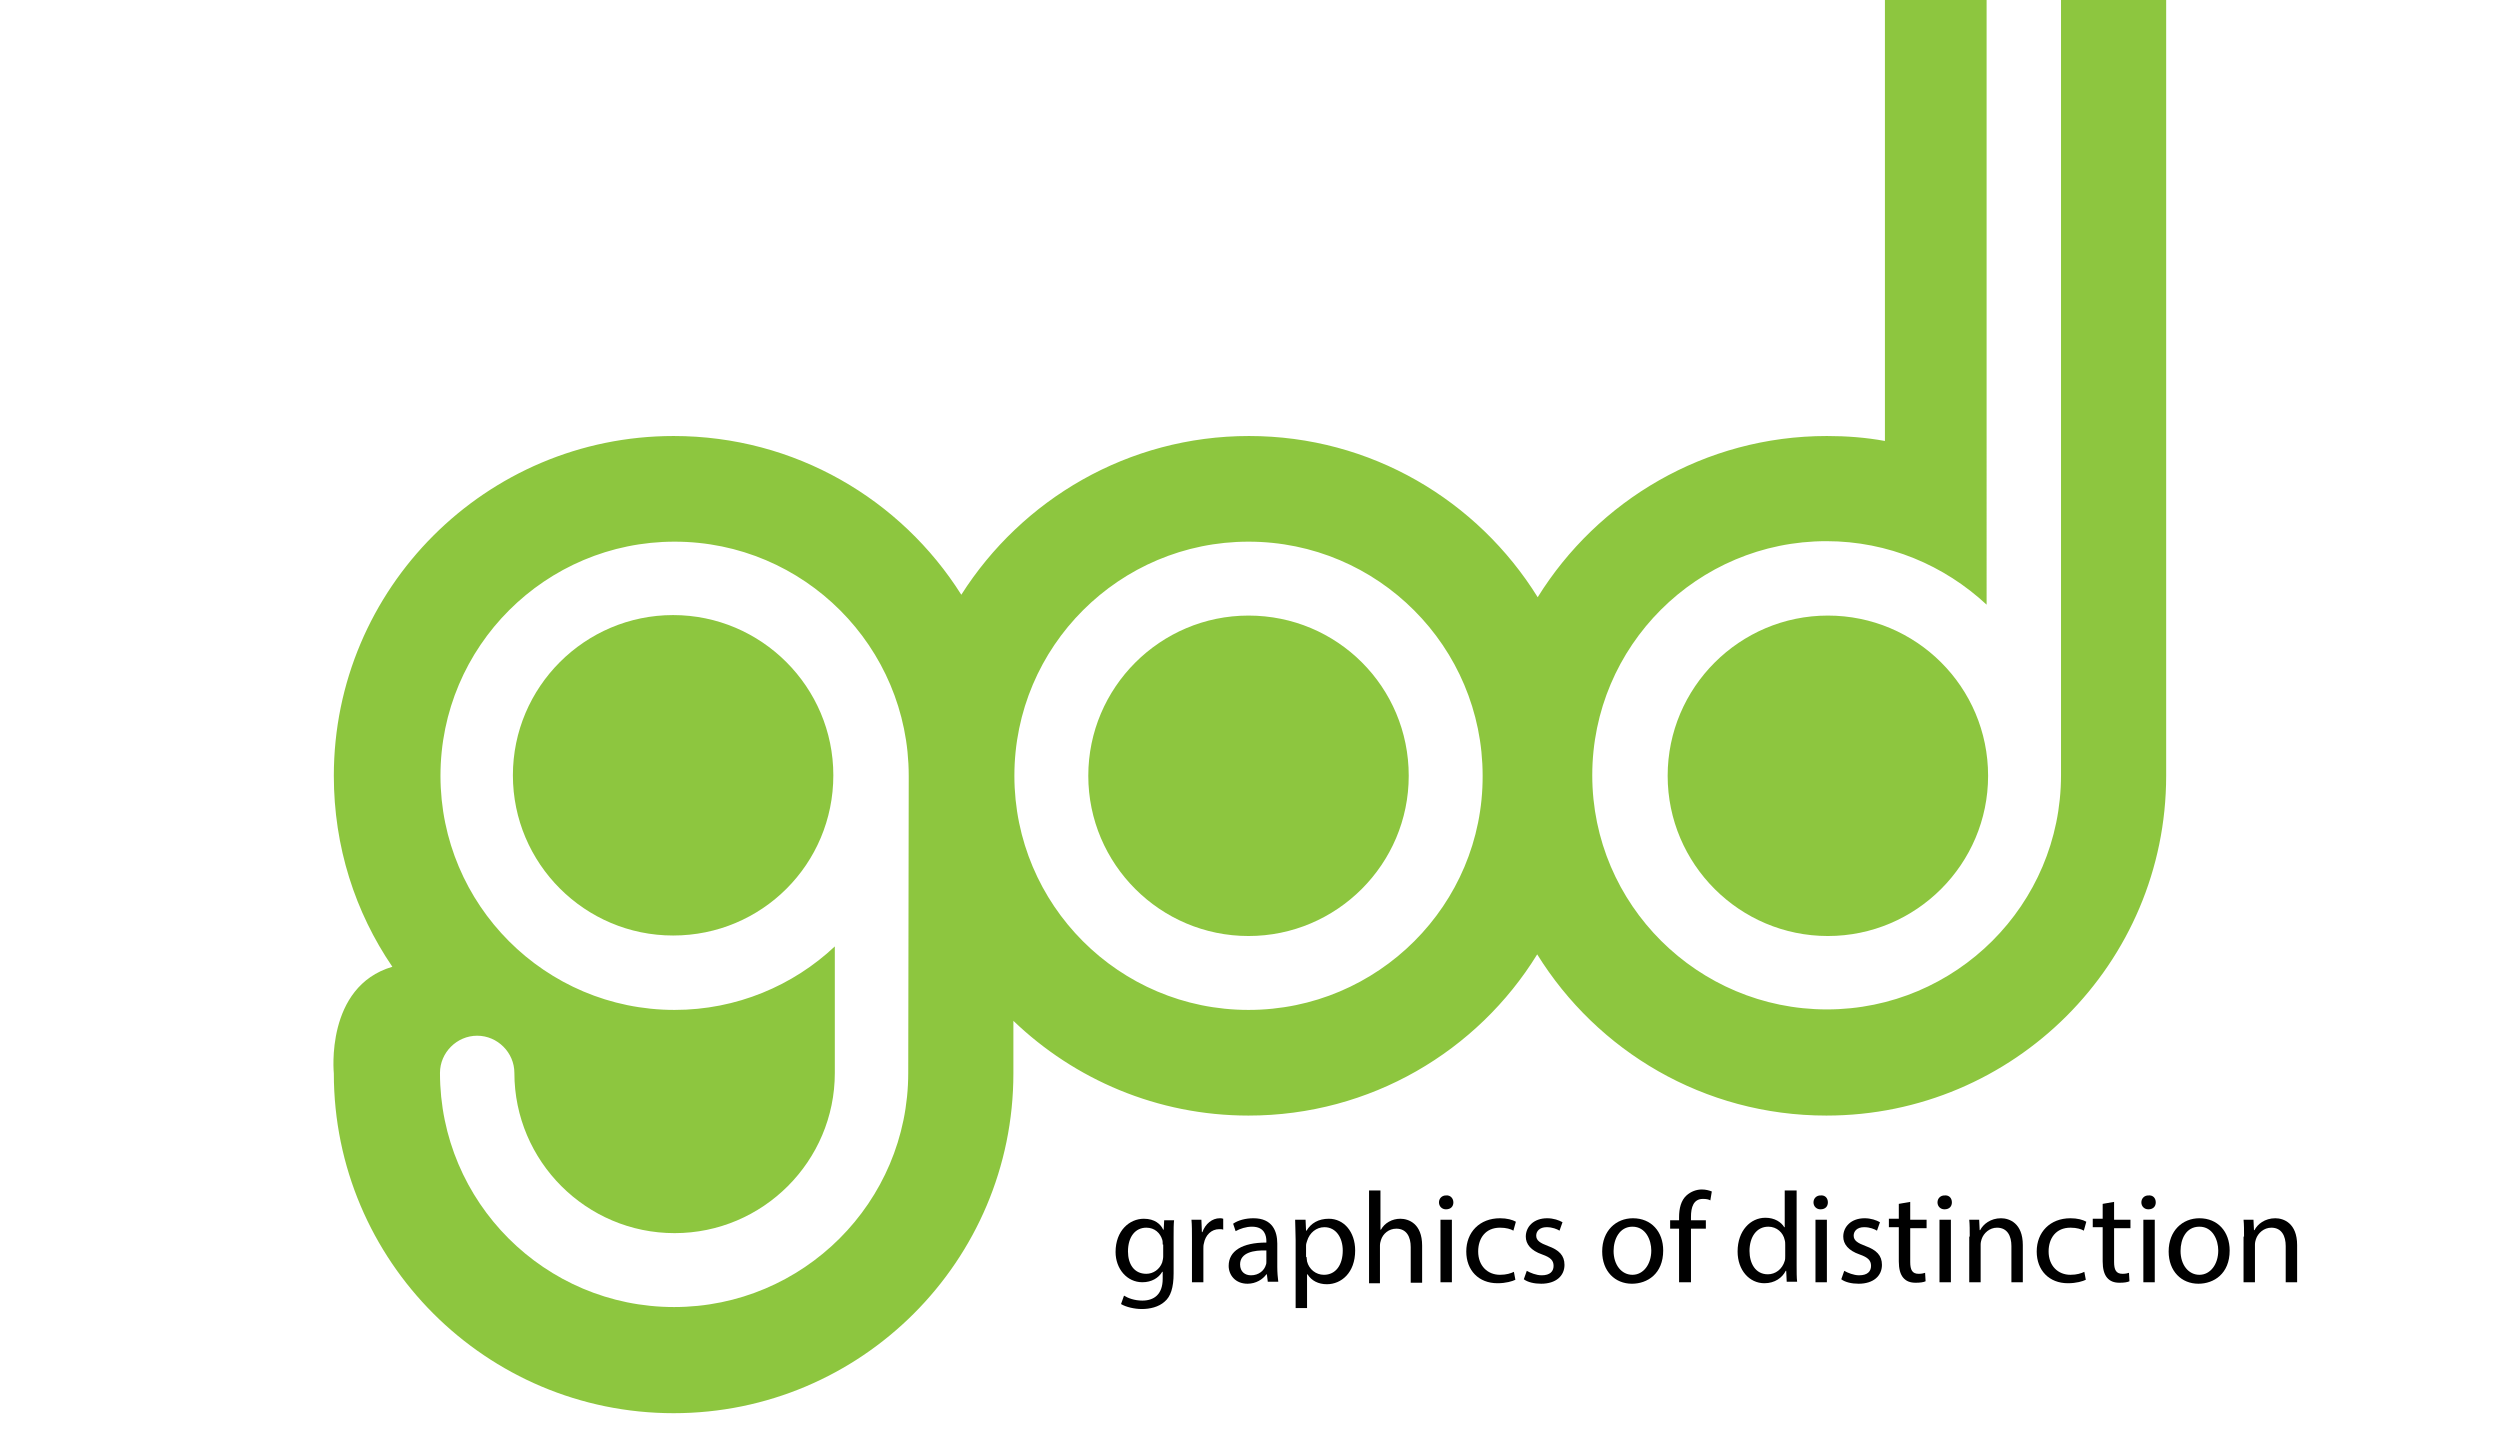 <?xml version="1.0" encoding="utf-8"?>
<!-- Generator: Adobe Illustrator 24.0.3, SVG Export Plug-In . SVG Version: 6.00 Build 0)  -->
<svg version="1.1" id="Layer_1" xmlns="http://www.w3.org/2000/svg" xmlns:xlink="http://www.w3.org/1999/xlink" x="0px" y="0px"
	 viewBox="0 0 504 288" style="enable-background:new 0 0 504 288;" xml:space="preserve">
<style type="text/css">
	.st0{fill:#8DC63F;}
</style>
<g>
	<path class="st0" d="M368.5,124.1c-17.8,0-32.3,14.5-32.3,32.3c0,17.8,14.5,32.3,32.3,32.3c17.8,0,32.3-14.5,32.3-32.3
		C400.8,138.5,386.3,124.1,368.5,124.1z"/>
	<g>
		<path class="st0" d="M251.7,124.1c-17.8,0-32.3,14.5-32.3,32.3c0,17.8,14.5,32.3,32.3,32.3c17.8,0,32.3-14.5,32.3-32.3
			C284,138.5,269.6,124.1,251.7,124.1z"/>
		<path class="st0" d="M436.8,0h-21.3h0v155.9c0,0.1,0,0.3,0,0.4c0,26.1-21.2,47.2-47.2,47.2S321,182.4,321,156.3
			c0-26.1,21.2-47.2,47.2-47.2c12.5,0,23.8,4.9,32.3,12.8V0h0H380v88.9c-3.8-0.7-7.7-1-11.7-1c-24.6,0-46.2,13-58.3,32.5
			c-12.1-19.5-33.6-32.5-58.2-32.5c-24.4,0-45.8,12.8-58,32c-12.1-19.2-33.5-32-58-32c-37.8,0-68.5,30.7-68.5,68.5
			c0,14.3,4.3,27.5,11.8,38.5c-13.6,4-11.8,21.5-11.8,21.5c0,37.8,30.7,68.5,68.5,68.5c37.8,0,68.5-30.7,68.5-68.5v-10.6
			c12.3,11.8,29,19.1,47.4,19.1c24.6,0,46.2-13,58.2-32.5c12.1,19.5,33.6,32.5,58.3,32.5c37.8,0,68.5-30.7,68.5-68.5
			c0-0.3,0-0.6,0-0.9h0V0z M183.1,216.3c0,26.1-21.2,47.2-47.2,47.2c-26.1,0-47.2-21.2-47.2-47.2c0-4.1,3.4-7.5,7.5-7.5
			c4.1,0,7.5,3.4,7.5,7.5h0c0,17.8,14.5,32.3,32.3,32.3c17.8,0,32.3-14.5,32.3-32.3l0,0v-25.5c-8.4,7.9-19.8,12.8-32.3,12.8
			c-26.1,0-47.2-21.2-47.2-47.2c0-26.1,21.2-47.2,47.2-47.2c26.1,0,47.2,21.2,47.2,47.2c0,0.3,0,0.6,0,0.9L183.1,216.3L183.1,216.3z
			 M251.7,203.6c-26.1,0-47.2-21.2-47.2-47.2c0-26.1,21.2-47.2,47.2-47.2c26.1,0,47.2,21.2,47.2,47.2
			C299,182.4,277.8,203.6,251.7,203.6z"/>
	</g>
	<path class="st0" d="M135.7,188.6c-17.8,0-32.3-14.5-32.3-32.3c0-17.8,14.5-32.3,32.3-32.3s32.3,14.5,32.3,32.3
		C168,174.2,153.6,188.6,135.7,188.6z"/>
</g>
<g>
	<path d="M236.7,245.9c-0.1,0.9-0.1,1.9-0.1,3.5v7.3c0,2.9-0.6,4.7-1.8,5.7c-1.2,1.1-3,1.5-4.6,1.5c-1.5,0-3.2-0.4-4.2-1l0.6-1.7
		c0.8,0.5,2.1,1,3.7,1c2.3,0,4.1-1.2,4.1-4.4v-1.4h-0.1c-0.7,1.2-2.1,2.1-4,2.1c-3.1,0-5.4-2.7-5.4-6.1c0-4.3,2.8-6.7,5.7-6.7
		c2.2,0,3.4,1.1,3.9,2.2h0.1l0.1-1.9H236.7z M234.4,250.9c0-0.4,0-0.7-0.1-1c-0.4-1.3-1.5-2.4-3.2-2.4c-2.2,0-3.7,1.8-3.7,4.8
		c0,2.5,1.2,4.5,3.7,4.5c1.4,0,2.7-0.9,3.2-2.3c0.1-0.4,0.2-0.8,0.2-1.2V250.9z"/>
	<path d="M240.3,249.8c0-1.5,0-2.8-0.1-3.9h2l0.1,2.5h0.1c0.6-1.7,2-2.8,3.5-2.8c0.3,0,0.4,0,0.7,0.1v2.2c-0.2-0.1-0.5-0.1-0.8-0.1
		c-1.6,0-2.8,1.2-3.1,2.9c-0.1,0.3-0.1,0.7-0.1,1.1v6.7h-2.3V249.8z"/>
	<path d="M255.6,258.5l-0.2-1.6h-0.1c-0.7,1-2.1,1.9-3.8,1.9c-2.5,0-3.8-1.8-3.8-3.6c0-3,2.7-4.7,7.6-4.7v-0.3c0-1-0.3-2.9-2.9-2.9
		c-1.2,0-2.4,0.4-3.3,0.9l-0.5-1.5c1-0.7,2.5-1.1,4.1-1.1c3.8,0,4.8,2.6,4.8,5.1v4.7c0,1.1,0.1,2.2,0.2,3H255.6z M255.3,252.1
		c-2.5-0.1-5.3,0.4-5.3,2.8c0,1.5,1,2.2,2.2,2.2c1.6,0,2.7-1,3-2.1c0.1-0.2,0.1-0.5,0.1-0.7V252.1z"/>
	<path d="M261.2,250c0-1.6-0.1-2.9-0.1-4.1h2.1l0.1,2.2h0.1c0.9-1.5,2.4-2.4,4.5-2.4c3,0,5.3,2.6,5.3,6.4c0,4.5-2.8,6.8-5.7,6.8
		c-1.7,0-3.1-0.7-3.9-2h-0.1v6.8h-2.3V250z M263.4,253.4c0,0.3,0.1,0.6,0.1,0.9c0.4,1.6,1.8,2.7,3.4,2.7c2.4,0,3.8-2,3.8-4.9
		c0-2.5-1.3-4.7-3.7-4.7c-1.6,0-3,1.1-3.5,2.8c-0.1,0.3-0.2,0.6-0.2,0.9V253.4z"/>
	<path d="M276,240h2.3v7.9h0.1c0.4-0.7,0.9-1.2,1.6-1.6c0.7-0.4,1.5-0.6,2.3-0.6c1.7,0,4.4,1,4.4,5.4v7.5h-2.3v-7.2
		c0-2-0.8-3.7-2.9-3.7c-1.5,0-2.7,1-3.1,2.3c-0.1,0.3-0.2,0.7-0.2,1.1v7.6H276V240z"/>
	<path d="M293,242.4c0,0.8-0.5,1.4-1.5,1.4c-0.8,0-1.4-0.6-1.4-1.4c0-0.8,0.6-1.4,1.4-1.4C292.4,240.9,293,241.6,293,242.4z
		 M290.4,258.5v-12.6h2.3v12.6H290.4z"/>
	<path d="M305.5,258c-0.6,0.3-1.9,0.7-3.6,0.7c-3.8,0-6.3-2.6-6.3-6.4c0-3.9,2.7-6.7,6.8-6.7c1.4,0,2.5,0.3,3.2,0.7l-0.5,1.8
		c-0.5-0.3-1.4-0.6-2.7-0.6c-2.9,0-4.4,2.1-4.4,4.8c0,2.9,1.9,4.7,4.4,4.7c1.3,0,2.2-0.3,2.8-0.6L305.5,258z"/>
	<path d="M307.8,256.2c0.7,0.4,1.9,0.9,3,0.9c1.7,0,2.4-0.8,2.4-1.9c0-1.1-0.6-1.7-2.3-2.3c-2.3-0.8-3.3-2.1-3.3-3.6
		c0-2,1.6-3.7,4.3-3.7c1.3,0,2.4,0.4,3.1,0.8l-0.6,1.7c-0.5-0.3-1.4-0.7-2.6-0.7c-1.4,0-2.1,0.8-2.1,1.7c0,1,0.8,1.5,2.4,2.1
		c2.2,0.8,3.3,1.9,3.3,3.8c0,2.2-1.7,3.8-4.7,3.8c-1.4,0-2.7-0.3-3.5-0.9L307.8,256.2z"/>
	<path d="M335.3,252.1c0,4.7-3.2,6.7-6.3,6.7c-3.4,0-6-2.5-6-6.5c0-4.2,2.8-6.7,6.2-6.7C332.9,245.6,335.3,248.3,335.3,252.1z
		 M325.3,252.2c0,2.8,1.6,4.8,3.8,4.8c2.2,0,3.8-2.1,3.8-4.9c0-2.1-1.1-4.8-3.8-4.8C326.5,247.3,325.3,249.8,325.3,252.2z"/>
	<path d="M338.5,258.5v-10.8h-1.8v-1.7h1.8v-0.6c0-1.8,0.4-3.4,1.5-4.4c0.9-0.8,2-1.2,3.1-1.2c0.8,0,1.5,0.2,2,0.4l-0.3,1.8
		c-0.3-0.2-0.8-0.3-1.5-0.3c-1.9,0-2.4,1.7-2.4,3.6v0.7h3v1.7h-3v10.8H338.5z"/>
	<path d="M362.2,240v15.2c0,1.1,0,2.4,0.1,3.2h-2.1l-0.1-2.2h-0.1c-0.7,1.4-2.2,2.5-4.3,2.5c-3,0-5.4-2.6-5.4-6.4
		c0-4.2,2.6-6.8,5.6-6.8c1.9,0,3.2,0.9,3.8,1.9h0.1V240H362.2z M359.9,251c0-0.3,0-0.7-0.1-1c-0.3-1.5-1.6-2.7-3.3-2.7
		c-2.4,0-3.8,2.1-3.8,4.9c0,2.5,1.2,4.7,3.7,4.7c1.5,0,2.9-1,3.4-2.7c0.1-0.3,0.1-0.6,0.1-1V251z"/>
	<path d="M368.5,242.4c0,0.8-0.5,1.4-1.5,1.4c-0.8,0-1.4-0.6-1.4-1.4c0-0.8,0.6-1.4,1.4-1.4C368,240.9,368.5,241.6,368.5,242.4z
		 M366,258.5v-12.6h2.3v12.6H366z"/>
	<path d="M371.8,256.2c0.7,0.4,1.9,0.9,3,0.9c1.7,0,2.4-0.8,2.4-1.9c0-1.1-0.6-1.7-2.3-2.3c-2.3-0.8-3.3-2.1-3.3-3.6
		c0-2,1.6-3.7,4.3-3.7c1.3,0,2.4,0.4,3.1,0.8l-0.6,1.7c-0.5-0.3-1.4-0.7-2.6-0.7c-1.4,0-2.1,0.8-2.1,1.7c0,1,0.8,1.5,2.4,2.1
		c2.2,0.8,3.3,1.9,3.3,3.8c0,2.2-1.7,3.8-4.7,3.8c-1.4,0-2.7-0.3-3.5-0.9L371.8,256.2z"/>
	<path d="M385.1,242.3v3.6h3.3v1.7h-3.3v6.8c0,1.6,0.4,2.4,1.7,2.4c0.6,0,1-0.1,1.3-0.2l0.1,1.7c-0.4,0.2-1.1,0.3-2,0.3
		c-1.1,0-1.9-0.3-2.5-1c-0.6-0.7-0.9-1.8-0.9-3.3v-6.9h-2v-1.7h2v-3L385.1,242.3z"/>
	<path d="M393.5,242.4c0,0.8-0.5,1.4-1.5,1.4c-0.8,0-1.4-0.6-1.4-1.4c0-0.8,0.6-1.4,1.4-1.4C393,240.9,393.5,241.6,393.5,242.4z
		 M391,258.5v-12.6h2.3v12.6H391z"/>
	<path d="M397.1,249.3c0-1.3,0-2.4-0.1-3.4h2l0.1,2.1h0.1c0.6-1.2,2.1-2.4,4.2-2.4c1.7,0,4.4,1,4.4,5.4v7.5h-2.3v-7.3
		c0-2-0.8-3.7-2.9-3.7c-1.5,0-2.7,1.1-3.1,2.3c-0.1,0.3-0.2,0.7-0.2,1.1v7.6h-2.3V249.3z"/>
	<path d="M420.5,258c-0.6,0.3-1.9,0.7-3.6,0.7c-3.8,0-6.3-2.6-6.3-6.4c0-3.9,2.7-6.7,6.8-6.7c1.4,0,2.5,0.3,3.2,0.7l-0.5,1.8
		c-0.5-0.3-1.4-0.6-2.7-0.6c-2.9,0-4.4,2.1-4.4,4.8c0,2.9,1.9,4.7,4.4,4.7c1.3,0,2.2-0.3,2.8-0.6L420.5,258z"/>
	<path d="M426.2,242.3v3.6h3.3v1.7h-3.3v6.8c0,1.6,0.4,2.4,1.7,2.4c0.6,0,1-0.1,1.3-0.2l0.1,1.7c-0.4,0.2-1.1,0.3-2,0.3
		c-1.1,0-1.9-0.3-2.5-1c-0.6-0.7-0.9-1.8-0.9-3.3v-6.9h-2v-1.7h2v-3L426.2,242.3z"/>
	<path d="M434.6,242.4c0,0.8-0.5,1.4-1.5,1.4c-0.8,0-1.4-0.6-1.4-1.4c0-0.8,0.6-1.4,1.4-1.4C434.1,240.9,434.6,241.6,434.6,242.4z
		 M432.1,258.5v-12.6h2.3v12.6H432.1z"/>
	<path d="M449.5,252.1c0,4.7-3.2,6.7-6.3,6.7c-3.4,0-6-2.5-6-6.5c0-4.2,2.8-6.7,6.2-6.7C447.1,245.6,449.5,248.3,449.5,252.1z
		 M439.6,252.2c0,2.8,1.6,4.8,3.8,4.8c2.2,0,3.8-2.1,3.8-4.9c0-2.1-1.1-4.8-3.8-4.8C440.7,247.3,439.6,249.8,439.6,252.2z"/>
	<path d="M452.4,249.3c0-1.3,0-2.4-0.1-3.4h2l0.1,2.1h0.1c0.6-1.2,2.1-2.4,4.2-2.4c1.7,0,4.4,1,4.4,5.4v7.5h-2.3v-7.3
		c0-2-0.8-3.7-2.9-3.7c-1.5,0-2.7,1.1-3.1,2.3c-0.1,0.3-0.2,0.7-0.2,1.1v7.6h-2.3V249.3z"/>
</g>
</svg>
